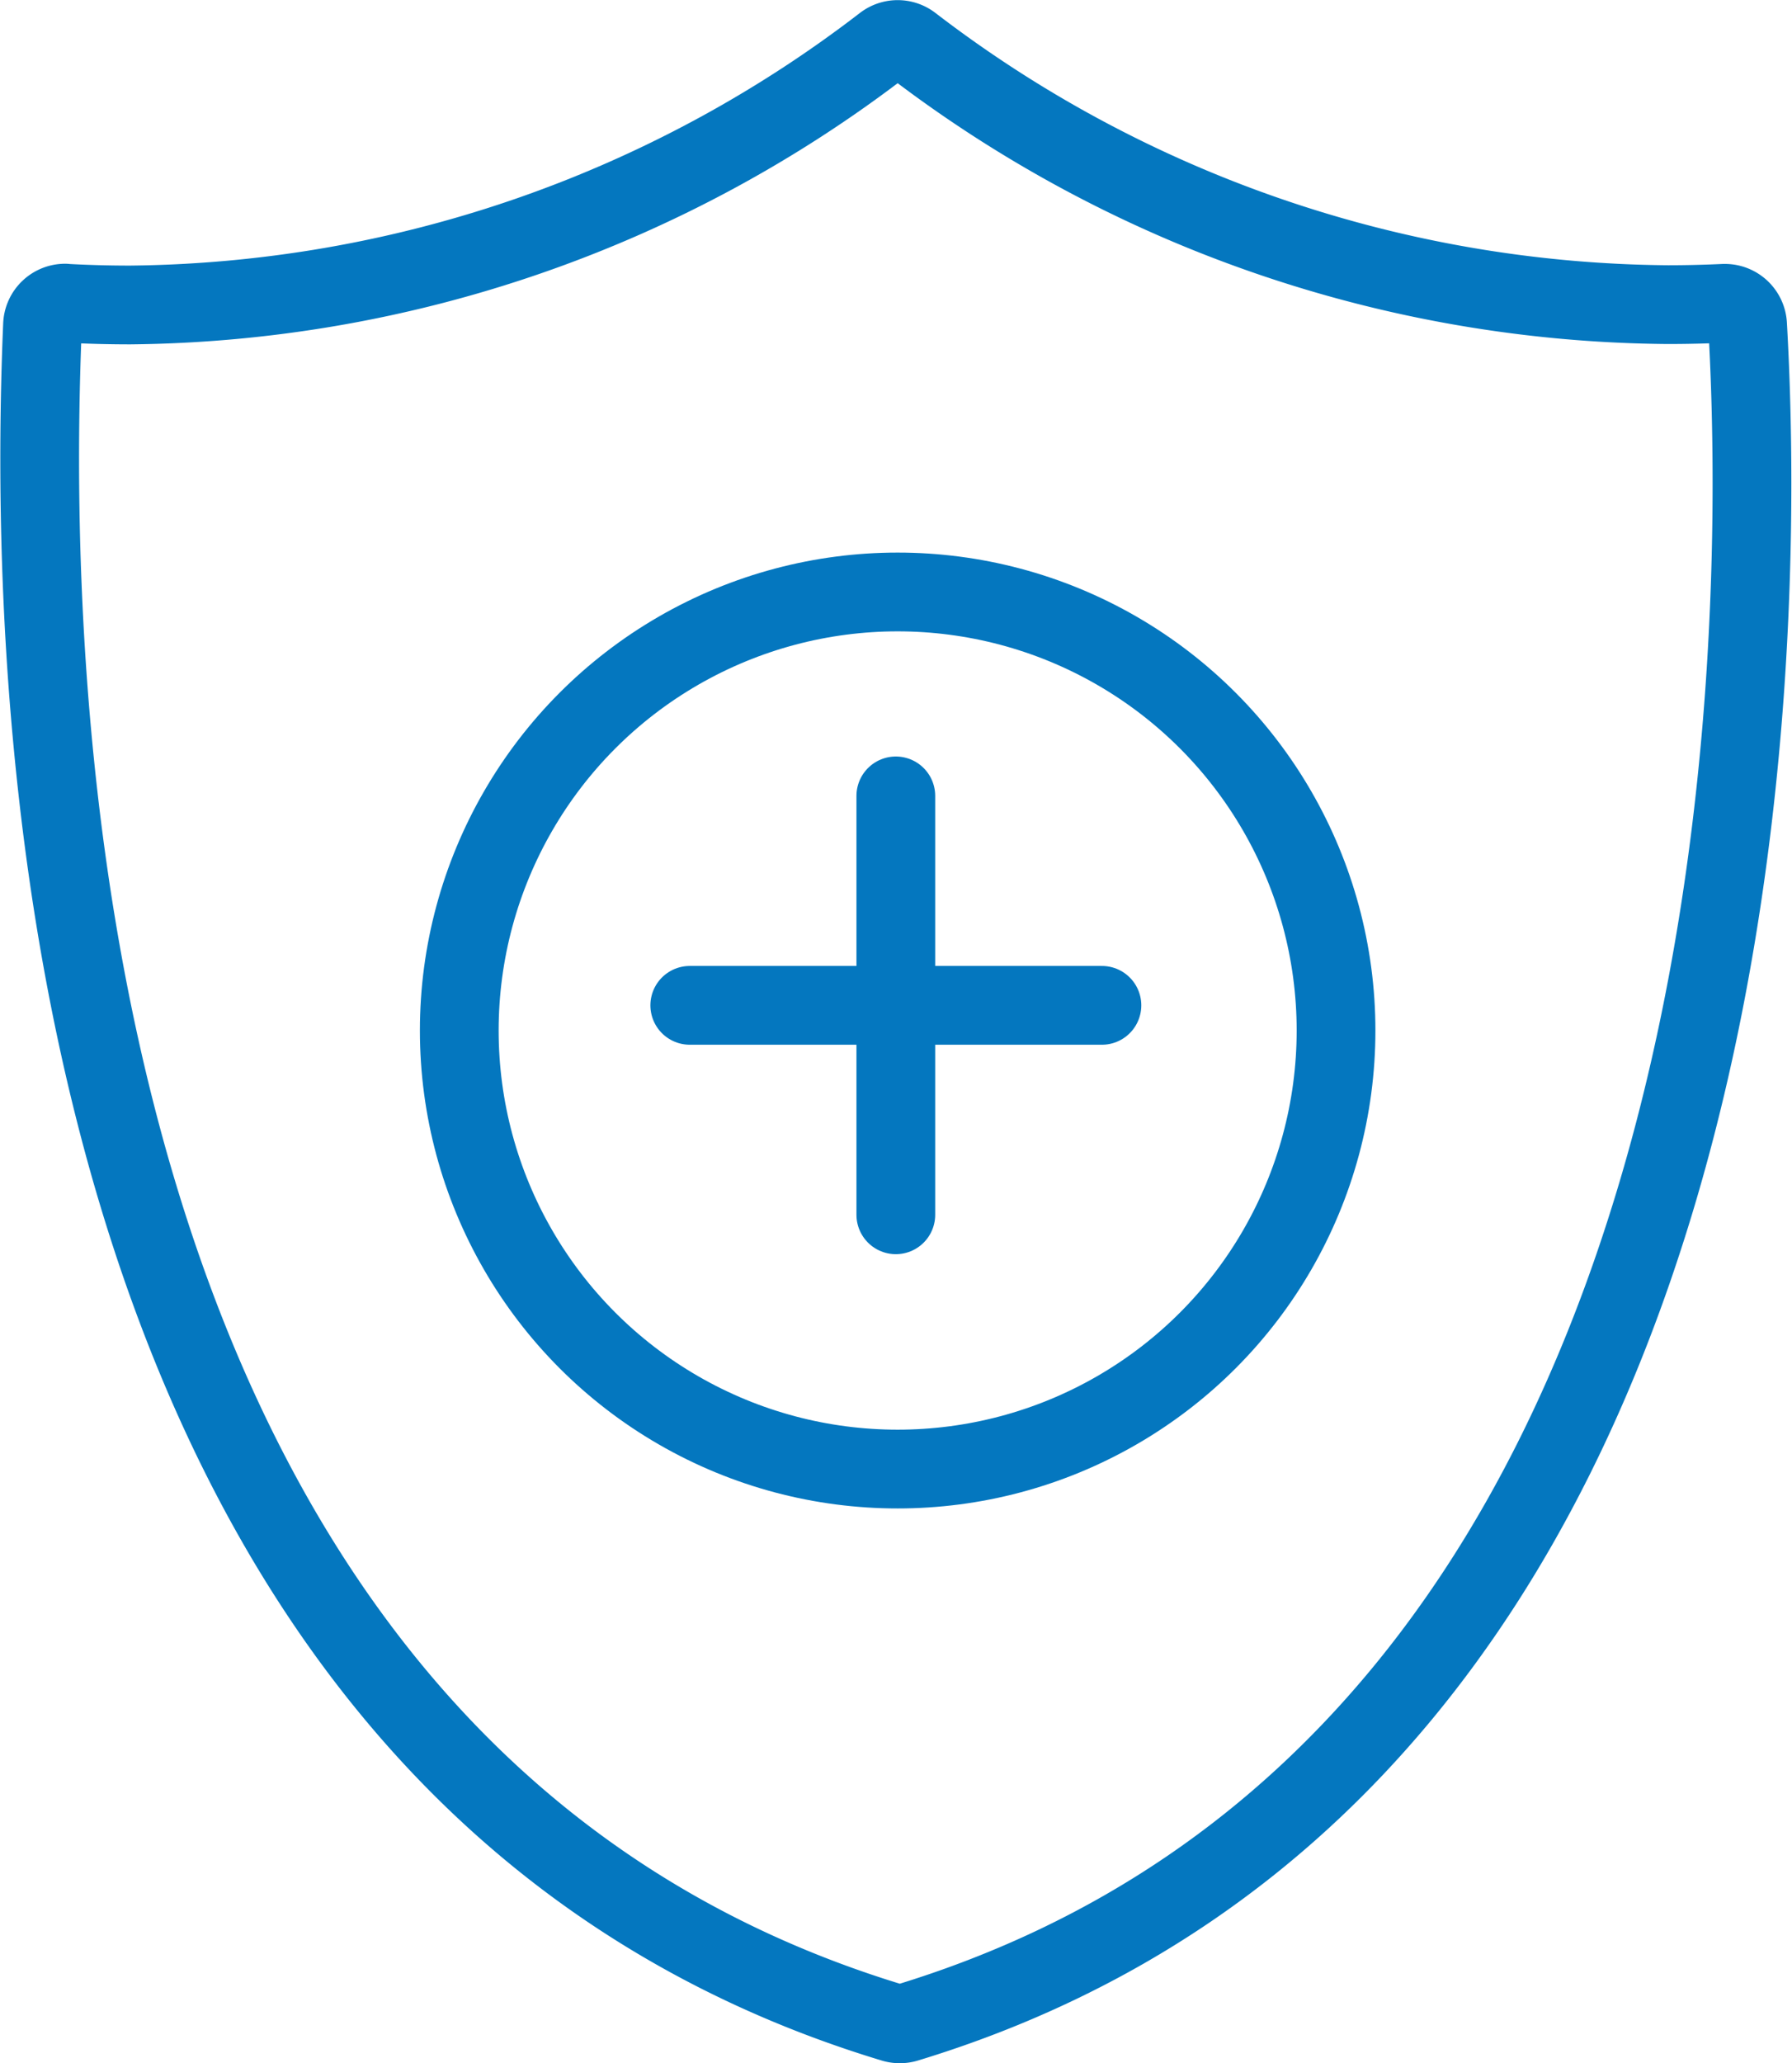 <svg xmlns="http://www.w3.org/2000/svg" width="56.893" height="65.479" viewBox="0 0 56.893 65.479"><g id="Group_363" data-name="Group 363" transform="translate(1.26 1.25)"><path id="Path_181" data-name="Path 181" d="M106.228,11.313a.72.72,0,0,0-.721.692c-.578,13.571.9,45.99,27.007,53.887a.74.74,0,0,0,.42,0C160.093,57.637,160.242,22.556,159.64,12a.721.721,0,0,0-.719-.681h-.034c-.591.028-1.189.042-1.78.042A39.943,39.943,0,0,1,133.1,3.1a.719.719,0,0,0-.887,0,39.854,39.854,0,0,1-23.922,8.272c-.671,0-1.35-.018-2.022-.054Z" transform="translate(-105.417 -2.943)" fill="none" stroke="#0477bf" stroke-linecap="round" stroke-linejoin="round" stroke-width="2.5"></path><ellipse id="Ellipse_33" data-name="Ellipse 33" cx="13.918" cy="13.918" rx="13.918" ry="13.918" transform="translate(13.321 17.537)" fill="none" stroke="#0477bf" stroke-linecap="round" stroke-linejoin="round" stroke-width="2.5"></ellipse><line id="Line_66" data-name="Line 66" y2="13.294" transform="translate(27.181 24.009)" fill="none" stroke="#0477bf" stroke-linecap="round" stroke-linejoin="round" stroke-width="2.5"></line><line id="Line_67" data-name="Line 67" x2="13.085" transform="translate(20.639 30.656)" fill="none" stroke="#0477bf" stroke-linecap="round" stroke-linejoin="round" stroke-width="2.5"></line></g></svg>